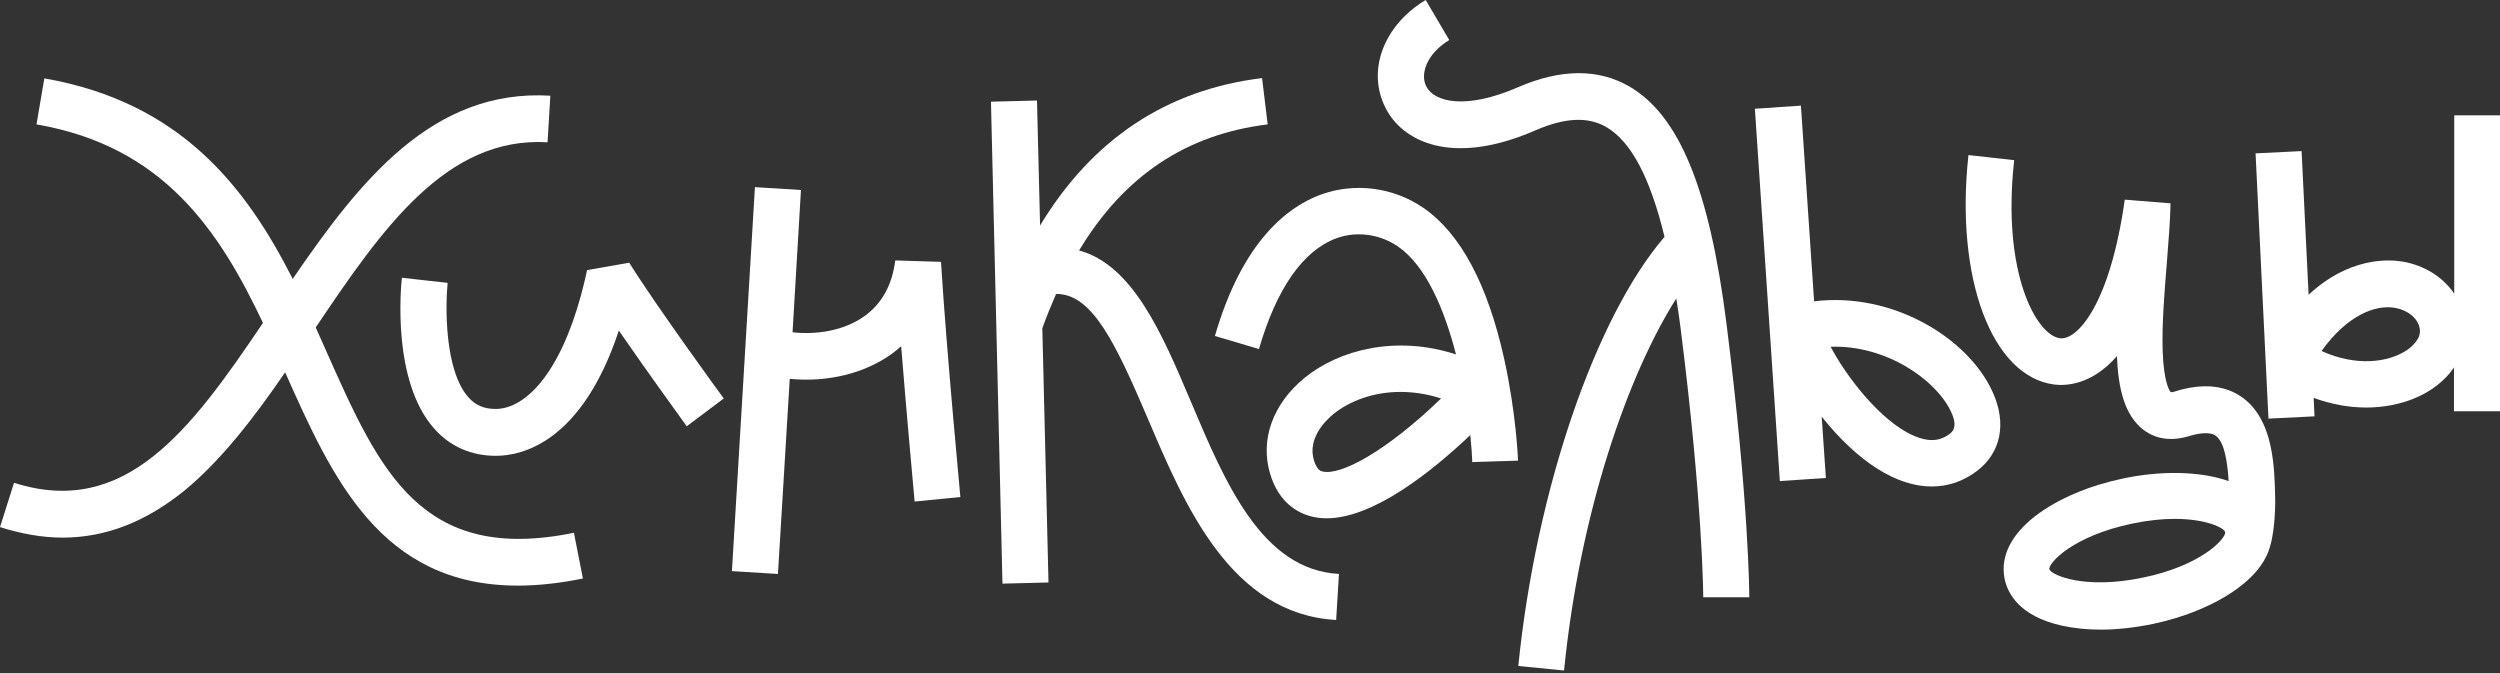 <?xml version="1.0" encoding="UTF-8"?> <svg xmlns="http://www.w3.org/2000/svg" width="156" height="42" viewBox="0 0 156 42" fill="none"><rect x="0" y="0" width="156" height="42" fill="#333333" stroke="none"/><path d="M90.434 2.499C88.998 3.367 88.612 4.643 88.998 5.387C89.506 6.397 91.502 6.84 94.689 5.458C97.369 4.289 99.715 4.271 101.659 5.387C104.794 7.213 106.668 11.785 107.736 20.22C109.137 31.367 109.155 37.038 109.155 37.268H106.282C106.282 37.197 106.265 31.526 104.881 20.575C104.794 19.901 104.706 19.245 104.601 18.625C101.607 23.339 98.595 31.881 97.596 41.84L94.742 41.557C95.845 30.623 99.54 19.813 103.866 14.78C102.973 11.076 101.764 8.808 100.223 7.922C99.085 7.266 97.649 7.337 95.81 8.134C90.574 10.42 87.474 8.808 86.441 6.699C85.285 4.395 86.336 1.577 88.963 0L90.434 2.499Z" fill="white"></path><path fill-rule="evenodd" clip-rule="evenodd" d="M125.686 9.995C124.898 17.048 127.087 20.929 128.541 21.106C129.609 21.248 131.658 19.033 132.586 12.458L135.44 12.688C135.423 13.77 135.318 15.028 135.213 16.375C135.055 18.288 134.898 20.273 134.95 21.904C135.02 23.906 135.388 24.402 135.458 24.473C135.493 24.473 135.598 24.473 135.738 24.42C137.454 23.889 138.873 24.03 139.959 24.828C141.867 26.245 141.937 29.116 141.973 31.225C141.973 31.247 141.99 32.963 141.657 34.078C141.447 34.876 140.869 35.815 139.573 36.754C138.225 37.729 136.369 38.509 134.337 38.934C133.216 39.165 132.113 39.289 131.08 39.289C130.204 39.289 129.399 39.2 128.663 39.041C125.949 38.438 125.266 36.967 125.091 36.134C124.478 33.157 128.33 30.729 132.463 29.861C134.792 29.365 137.262 29.382 139.066 30.02C138.995 28.868 138.82 27.61 138.277 27.203C137.875 26.884 137.034 27.078 136.579 27.22C135.16 27.645 134.215 27.203 133.672 26.759C132.604 25.873 132.183 24.349 132.096 22.223C130.52 24.03 128.908 24.083 128.19 23.995C124.285 23.499 121.991 17.349 122.832 9.676L125.686 9.995ZM135.686 32.377C134.933 32.377 134.039 32.466 133.024 32.678C129.381 33.44 127.84 35.106 127.875 35.514C127.998 35.886 130.064 36.807 133.707 36.045C137.349 35.301 138.89 33.618 138.855 33.21C138.768 32.926 137.664 32.377 135.686 32.377Z" fill="white"></path><path d="M79.103 7.762C74.025 8.382 70.137 10.97 67.335 15.63C70.68 16.534 72.519 20.823 74.287 25.005C76.476 30.197 78.753 35.549 83.551 35.815L83.376 38.686C76.809 38.314 73.937 31.562 71.625 26.121C69.559 21.284 68.123 18.324 65.899 18.342C65.601 19.033 65.304 19.742 65.041 20.486L65.426 36.347L62.554 36.418L61.836 6.344L64.708 6.273L64.901 14.071C68.158 8.683 72.799 5.6 78.753 4.873L79.103 7.762Z" fill="white"></path><path d="M2.767 4.891C11.313 6.38 15.376 11.714 18.265 17.403C22.451 11.289 26.987 5.529 34.342 5.972L34.167 8.878C27.862 8.506 23.869 14.23 19.701 20.433C19.947 20.965 20.174 21.514 20.419 22.046C23.694 29.4 26.286 35.195 35.813 33.245L36.373 36.099C34.902 36.4 33.554 36.542 32.31 36.542C23.729 36.542 20.717 29.79 17.793 23.233C15.884 26.015 13.852 28.673 11.541 30.587C9.124 32.554 6.602 33.547 3.905 33.547C2.644 33.547 1.348 33.316 0 32.891L0.876 30.127C7.828 32.342 11.891 26.848 16.409 20.149C13.695 14.425 10.227 9.127 2.277 7.762L2.767 4.891Z" fill="white"></path><path d="M49.98 11.856L49.455 20.734C50.856 20.894 52.625 20.681 53.973 19.706C55.041 18.927 55.672 17.775 55.864 16.251L58.719 16.339C59.069 22.01 59.927 30.924 59.927 31.013L57.073 31.296C57.073 31.224 56.617 26.422 56.232 21.602C56.057 21.762 55.864 21.922 55.672 22.063C53.956 23.304 51.644 23.871 49.28 23.64L48.544 35.815L45.672 35.638L47.108 11.678L49.98 11.856Z" fill="white"></path><path fill-rule="evenodd" clip-rule="evenodd" d="M82.431 12.139C84.55 11.377 86.931 11.678 88.823 12.972C91.134 14.567 92.833 17.739 93.866 22.418C94.602 25.749 94.724 28.62 94.724 28.744L91.87 28.833C91.852 28.39 91.817 27.805 91.747 27.149C89.313 29.453 85.688 32.342 82.781 32.342C82.466 32.342 82.168 32.306 81.87 32.235C80.609 31.934 79.681 30.995 79.261 29.577C78.613 27.451 79.418 25.2 81.415 23.57C83.551 21.833 87.106 20.894 90.854 22.116C90.136 19.334 88.998 16.587 87.211 15.365C86.073 14.603 84.655 14.408 83.394 14.868C81.31 15.63 79.646 18.023 78.56 21.78L75.811 20.965C77.527 15.046 80.347 12.901 82.431 12.139ZM87.386 24.456C85.688 24.456 84.217 25.023 83.201 25.838C82.693 26.263 81.573 27.362 81.993 28.744C82.185 29.329 82.413 29.4 82.518 29.418C83.639 29.701 86.493 28.177 89.926 24.863C89.05 24.58 88.192 24.456 87.386 24.456Z" fill="white"></path><path fill-rule="evenodd" clip-rule="evenodd" d="M113.2 18.802C118.086 18.2 122.814 21.089 124.338 24.456C125.231 26.405 124.863 28.23 123.392 29.365C122.516 30.038 121.553 30.357 120.538 30.357C118.366 30.357 115.949 28.851 113.673 25.997L113.935 29.825L111.063 30.02L109.505 6.787L112.377 6.592L113.2 18.802ZM121.746 25.696C120.835 23.729 117.718 21.514 114.233 21.638C115.109 23.321 117.28 26.281 119.452 27.203C120.608 27.699 121.256 27.38 121.676 27.061C121.816 26.954 122.201 26.653 121.746 25.696Z" fill="white"></path><path d="M39.263 16.392C40.821 18.909 45.112 24.81 45.164 24.863L42.853 26.6C42.73 26.422 40.471 23.321 38.615 20.628C36.303 27.61 32.573 28.443 30.944 28.443C29.403 28.443 28.072 27.858 27.092 26.742C24.465 23.782 25.008 17.987 25.078 17.332L27.932 17.651C27.792 19.051 27.722 23.091 29.228 24.792C29.666 25.288 30.209 25.519 30.927 25.519C32.783 25.519 35.252 23.25 36.636 16.853L39.263 16.392Z" fill="white"></path><path fill-rule="evenodd" clip-rule="evenodd" d="M156 7.195V25.661H153.128V22.931C152.778 23.445 152.322 23.889 151.744 24.279C150.694 24.987 149.258 25.43 147.629 25.43C146.613 25.43 145.493 25.235 144.372 24.828L144.424 25.98L141.552 26.121L140.747 9.57L143.619 9.428L144.057 18.395C146.578 16.038 149.047 16.18 149.906 16.321C151.289 16.552 152.445 17.296 153.145 18.324V7.195H156ZM149.45 19.21C148.242 18.997 146.473 19.653 144.862 21.904C147.016 22.878 149.013 22.63 150.186 21.851C150.466 21.656 151.114 21.142 150.991 20.504C150.886 19.866 150.256 19.352 149.45 19.21Z" fill="white"></path></svg> 
